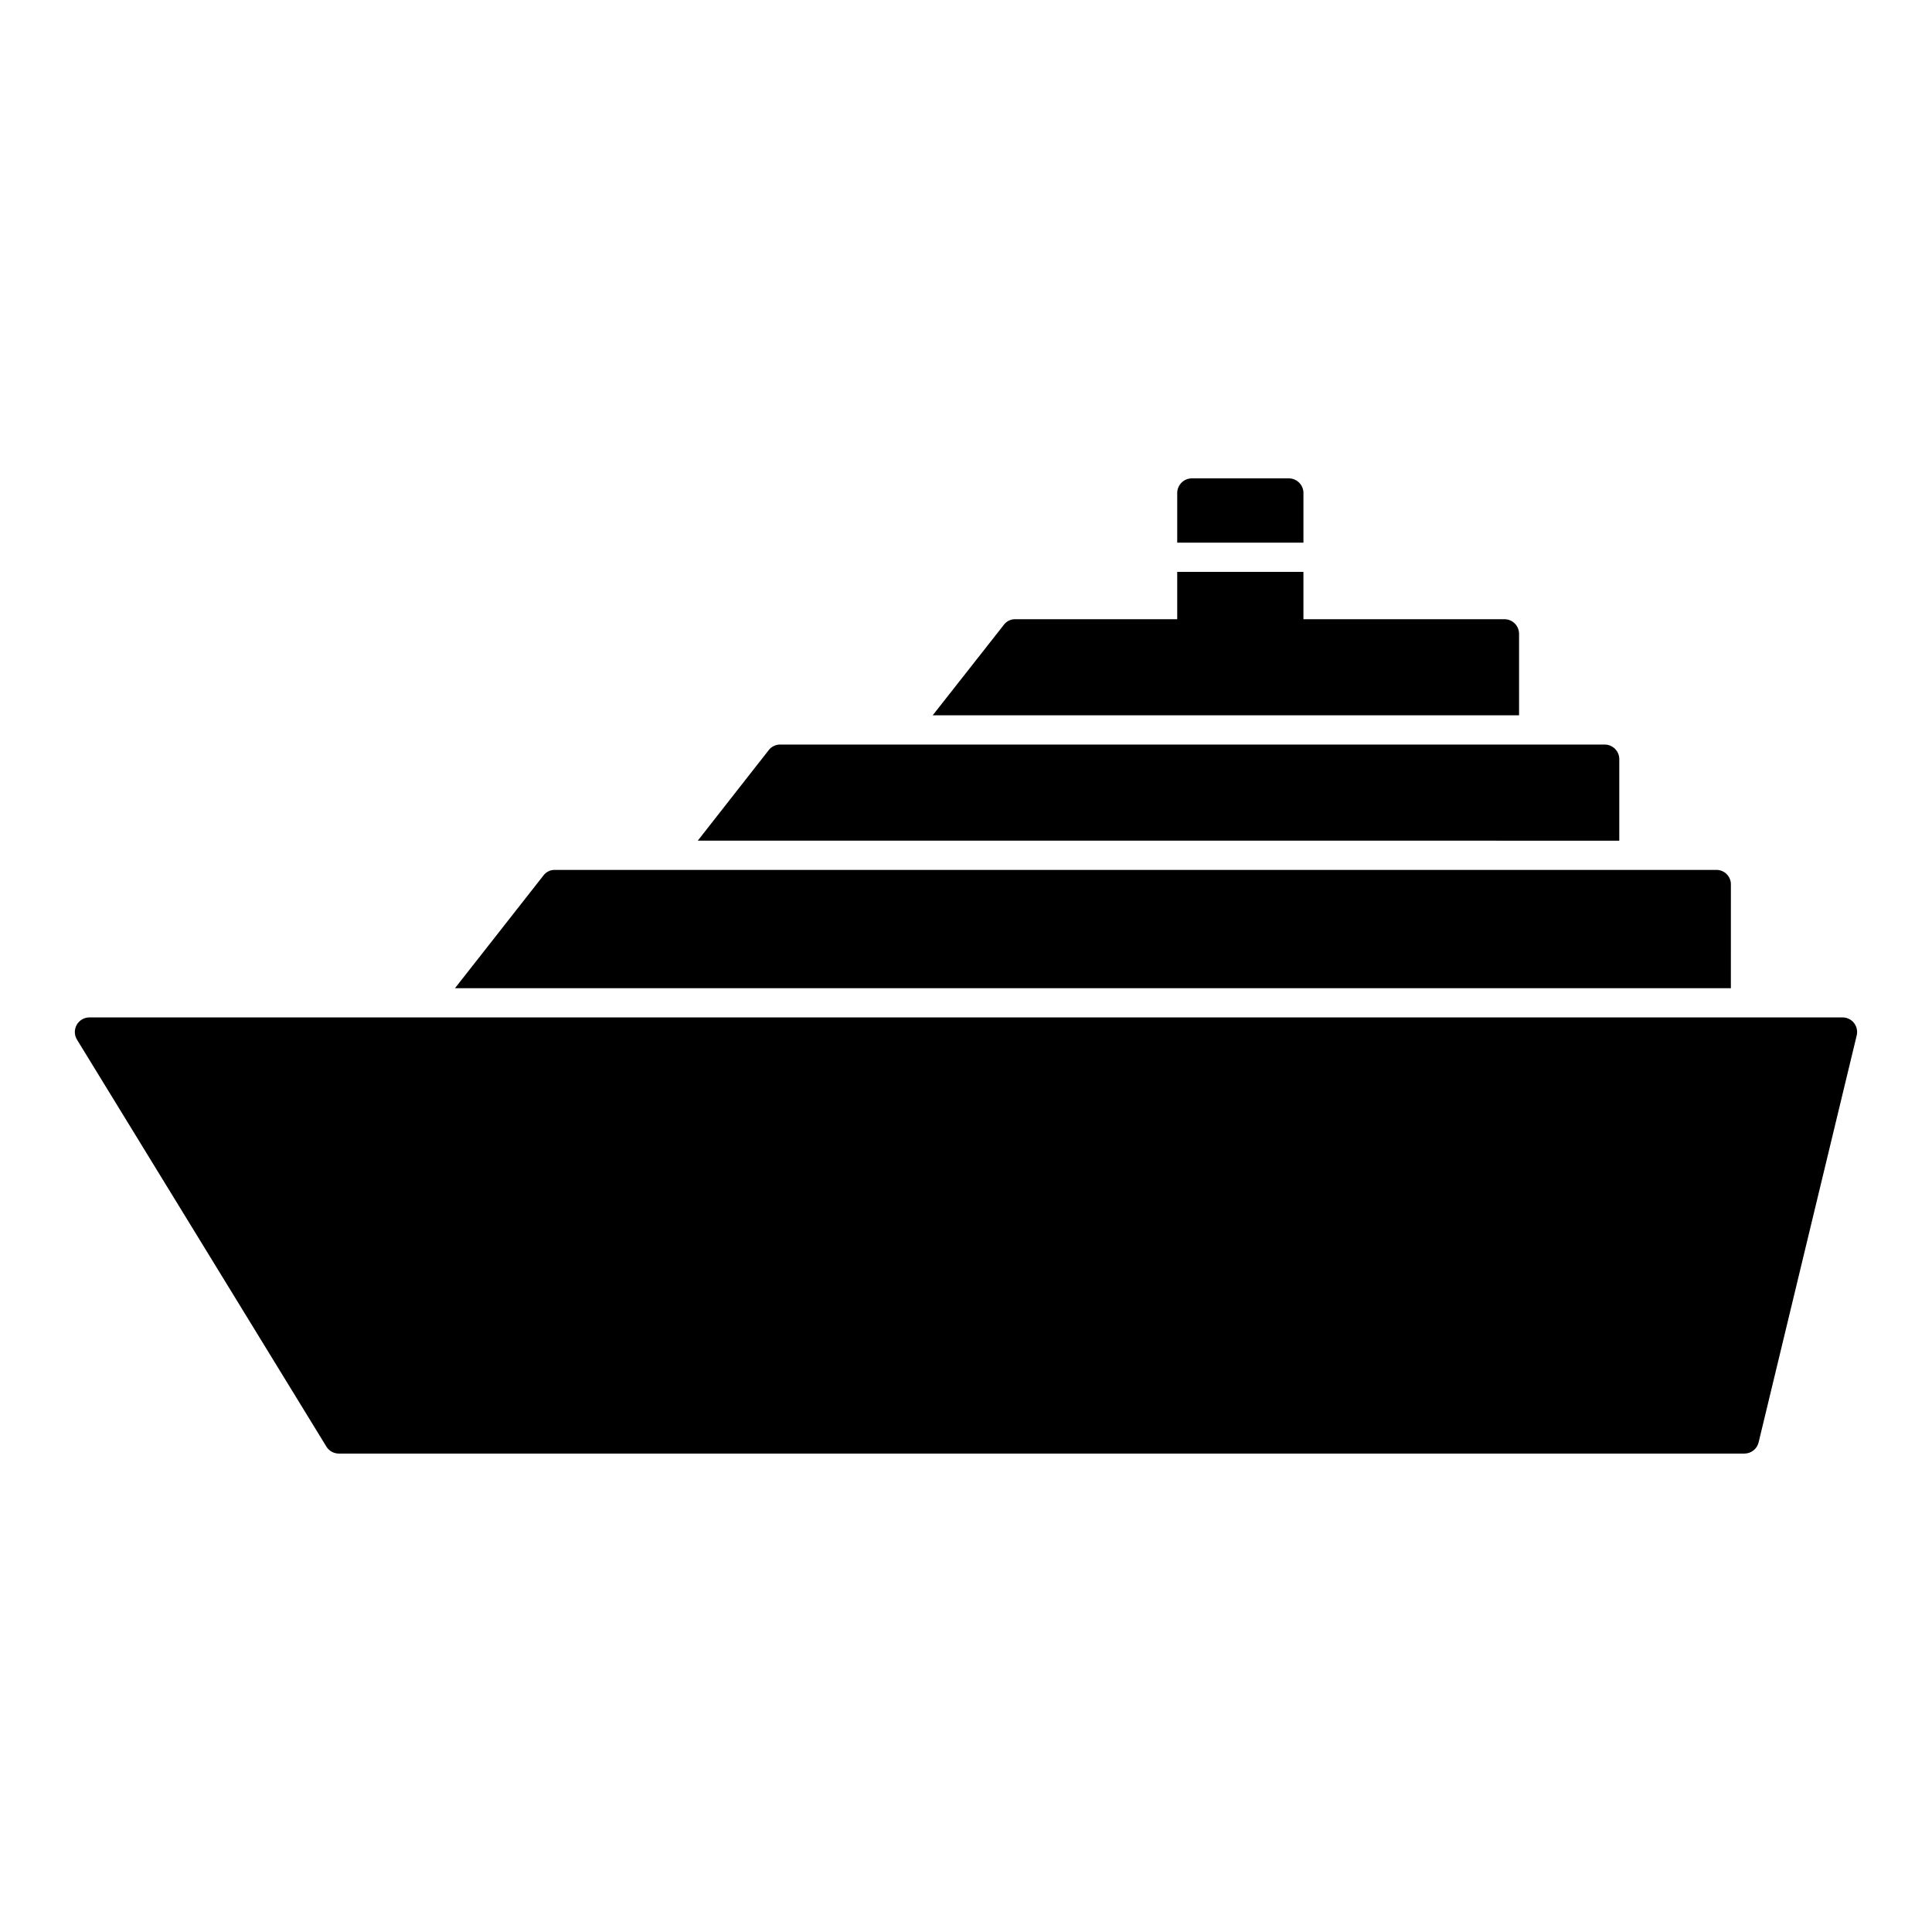 <?xml version="1.0" encoding="UTF-8"?>
<!-- Uploaded to: SVG Repo, www.svgrepo.com, Generator: SVG Repo Mixer Tools -->
<svg fill="#000000" width="800px" height="800px" version="1.1" viewBox="144 144 512 512" xmlns="http://www.w3.org/2000/svg">
 <path d="m546.57 333.57h-155.4l18.812-23.926c0.695-0.98 1.82-1.555 3.019-1.547h42.973v-12.547h33.449v12.543h53.273v0.004c2.137 0.004 3.863 1.734 3.871 3.871zm-57.145-58.922 0.004-0.004c-0.008-2.133-1.738-3.863-3.871-3.871h-25.711c-2.137 0.008-3.867 1.738-3.871 3.871v13.16h33.449zm83.699 70.539 0.004-0.004c-0.004-2.137-1.734-3.863-3.871-3.871h-218.51c-1.18-0.004-2.297 0.539-3.019 1.469l-18.812 24.004 244.21 0.004zm62.195 69.914 0.008-0.004c-0.734-0.93-1.855-1.477-3.043-1.473h-464.58c-1.402 0-2.695 0.758-3.379 1.98-0.684 1.223-0.656 2.719 0.078 3.914l66.094 107.85h-0.004c0.707 1.145 1.957 1.844 3.301 1.844h372.49c1.789 0 3.348-1.223 3.766-2.965l25.996-107.85v0.004c0.277-1.156 0.012-2.371-0.723-3.305zm-32.617-36.699 0.004-0.004c0.012-1.027-0.395-2.019-1.121-2.746-0.73-0.73-1.719-1.133-2.75-1.121h-307.79c-1.184-0.023-2.305 0.523-3.019 1.469l-23.457 29.887h338.13z"/>
</svg>